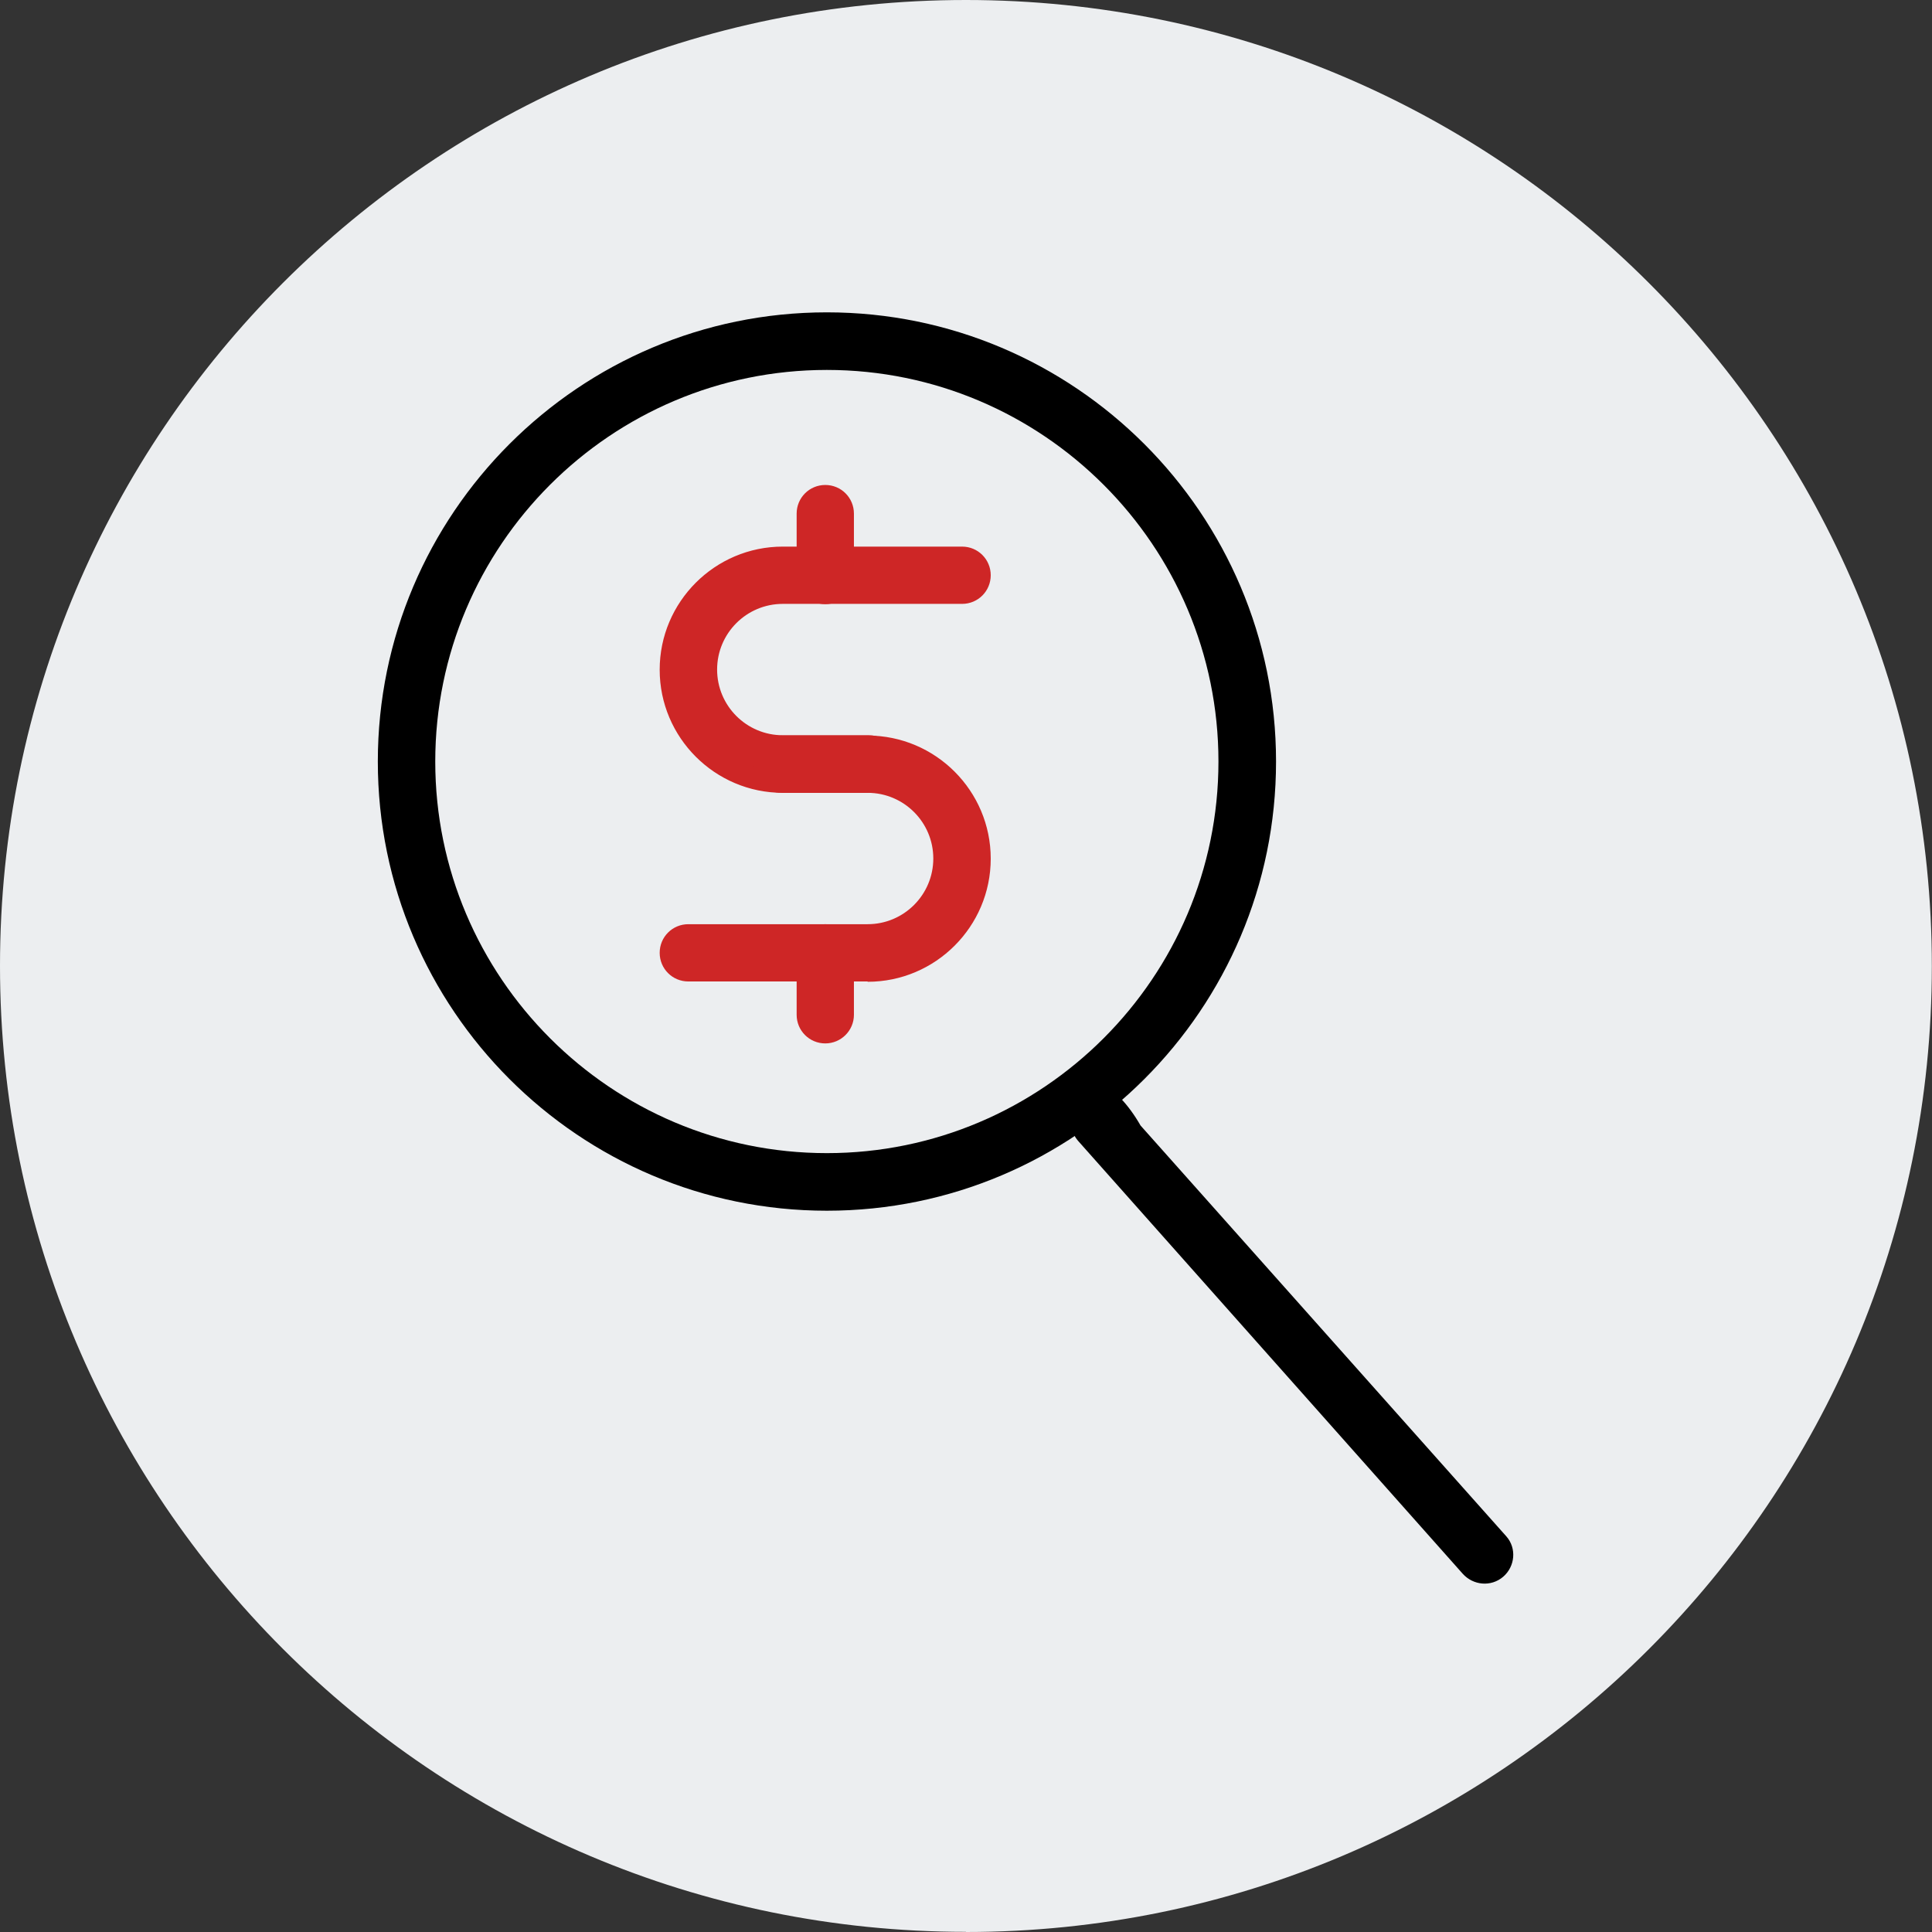 <?xml version="1.0" encoding="UTF-8" standalone="no"?>
<svg
   id="Layer_2"
   viewBox="0 0 124.13 124.13"
   version="1.1"
   sodipodi:docname="search-money.svg"
   inkscape:version="1.3 (0e150ed, 2023-07-21)"
   xmlns:inkscape="http://www.inkscape.org/namespaces/inkscape"
   xmlns:sodipodi="http://sodipodi.sourceforge.net/DTD/sodipodi-0.dtd"
   xmlns="http://www.w3.org/2000/svg"
   xmlns:svg="http://www.w3.org/2000/svg">
  <rect x="0" y="0" width="124.13" height="124.13" fill="#333333" stroke="none"/>
  <sodipodi:namedview
     id="namedview11"
     pagecolor="#ffffff"
     bordercolor="#000000"
     borderopacity="0.25"
     inkscape:showpageshadow="2"
     inkscape:pageopacity="0.0"
     inkscape:pagecheckerboard="0"
     inkscape:deskcolor="#d1d1d1"
     inkscape:zoom="3.7208649"
     inkscape:cx="65.038643"
     inkscape:cy="108.30815"
     inkscape:window-width="2560"
     inkscape:window-height="1387"
     inkscape:window-x="0"
     inkscape:window-y="25"
     inkscape:window-maximized="1"
     inkscape:current-layer="Layer_1-2" />
  <defs
     id="defs1">
    <style
       id="style1">.cls-1{fill:#ce2626;}.cls-1,.cls-2,.cls-3{stroke-width:0px;}.cls-2{fill:#000;}.cls-3{fill:#eceef0;}</style>
  </defs>
  <g
     id="Layer_1-2">
    <path
       class="cls-3"
       d="M62.06,124.13c34.28,0,62.06-27.79,62.06-62.06S96.34,0,62.06,0,0,27.79,0,62.06s27.79,62.06,62.06,62.06Z"
       id="path1" />
    <path
       class="cls-2"
       d="m 68.844,71.967 c 0.321,-4.085 2.887,-2.366 4.436,0.348 L 96.778,98.707 c 0.677,0.76 0.57,1.941 -0.204,2.602 -0.774,0.661 -1.926,0.557 -2.602,-0.204 L 69.271,73.305 c -0.549,-0.625 -0.433,-1.338 -0.427,-1.338 z"
       id="path3"
       style="fill:#000000;stroke-width:0px"
       sodipodi:nodetypes="ccssscc" />
    <path
       class="cls-2"
       d="m 53.125,77.788 c -15.91,0 -28.85,-12.94 -28.85,-28.86 0,-15.92 12.94,-28.86 28.85,-28.86 15.91,0 28.86,12.94 28.86,28.86 0,15.92 -12.94,28.86 -28.86,28.86 z m 0,-54.02 c -13.88,0 -25.16,11.29 -25.16,25.16 0,13.87 11.29,25.16 25.16,25.16 13.87,0 25.16,-11.29 25.16,-25.16 0,-13.87 -11.29,-25.16 -25.16,-25.16 z"
       id="path6" />
    <g
       id="g12"
       transform="translate(-30.516,-12.971)">
      <g
         id="g11">
        <path
           class="cls-1"
           d="m 86.35,63.91 h -5.54 c -4.36,0 -7.91,-3.55 -7.91,-7.91 0,-4.36 3.55,-7.91 7.91,-7.91 h 11.52 c 1.02,0 1.84,0.82 1.84,1.84 0,1.02 -0.82,1.84 -1.84,1.84 H 80.81 c -2.33,0 -4.22,1.89 -4.22,4.22 0,2.33 1.89,4.22 4.22,4.22 h 5.54 c 1.02,0 1.84,0.82 1.84,1.84 0,1.02 -0.83,1.84 -1.84,1.84 z"
           id="path7"
           style="fill:#ce2626;stroke-width:0px" />
        <path
           class="cls-1"
           d="M 86.26,76.03 H 74.74 c -1.02,0 -1.84,-0.82 -1.84,-1.84 0,-1.02 0.82,-1.84 1.84,-1.84 h 11.52 c 2.33,0 4.22,-1.89 4.22,-4.22 0,-2.33 -1.89,-4.22 -4.22,-4.22 h -5.52 c -1.02,0 -1.84,-0.82 -1.84,-1.84 0,-1.02 0.82,-1.84 1.84,-1.84 h 5.52 c 4.36,0 7.91,3.55 7.91,7.91 0,4.36 -3.55,7.91 -7.91,7.91 z"
           id="path8"
           style="fill:#ce2626;stroke-width:0px" />
      </g>
      <path
         class="cls-1"
         d="m 83.54,51.79 c -1.02,0 -1.84,-0.82 -1.84,-1.84 v -3.98 c 0,-1.02 0.82,-1.84 1.84,-1.84 1.02,0 1.84,0.82 1.84,1.84 v 3.98 c 0,1.02 -0.83,1.84 -1.84,1.84 z"
         id="path9"
         style="fill:#ce2626;stroke-width:0px" />
      <path
         class="cls-1"
         d="m 83.54,80.01 c -1.02,0 -1.84,-0.82 -1.84,-1.84 v -3.98 c 0,-1.02 0.82,-1.84 1.84,-1.84 1.02,0 1.84,0.82 1.84,1.84 v 3.98 c 0,1.02 -0.83,1.84 -1.84,1.84 z"
         id="path10"
         style="fill:#ce2626;stroke-width:0px" />
    </g>
  </g>
</svg>
